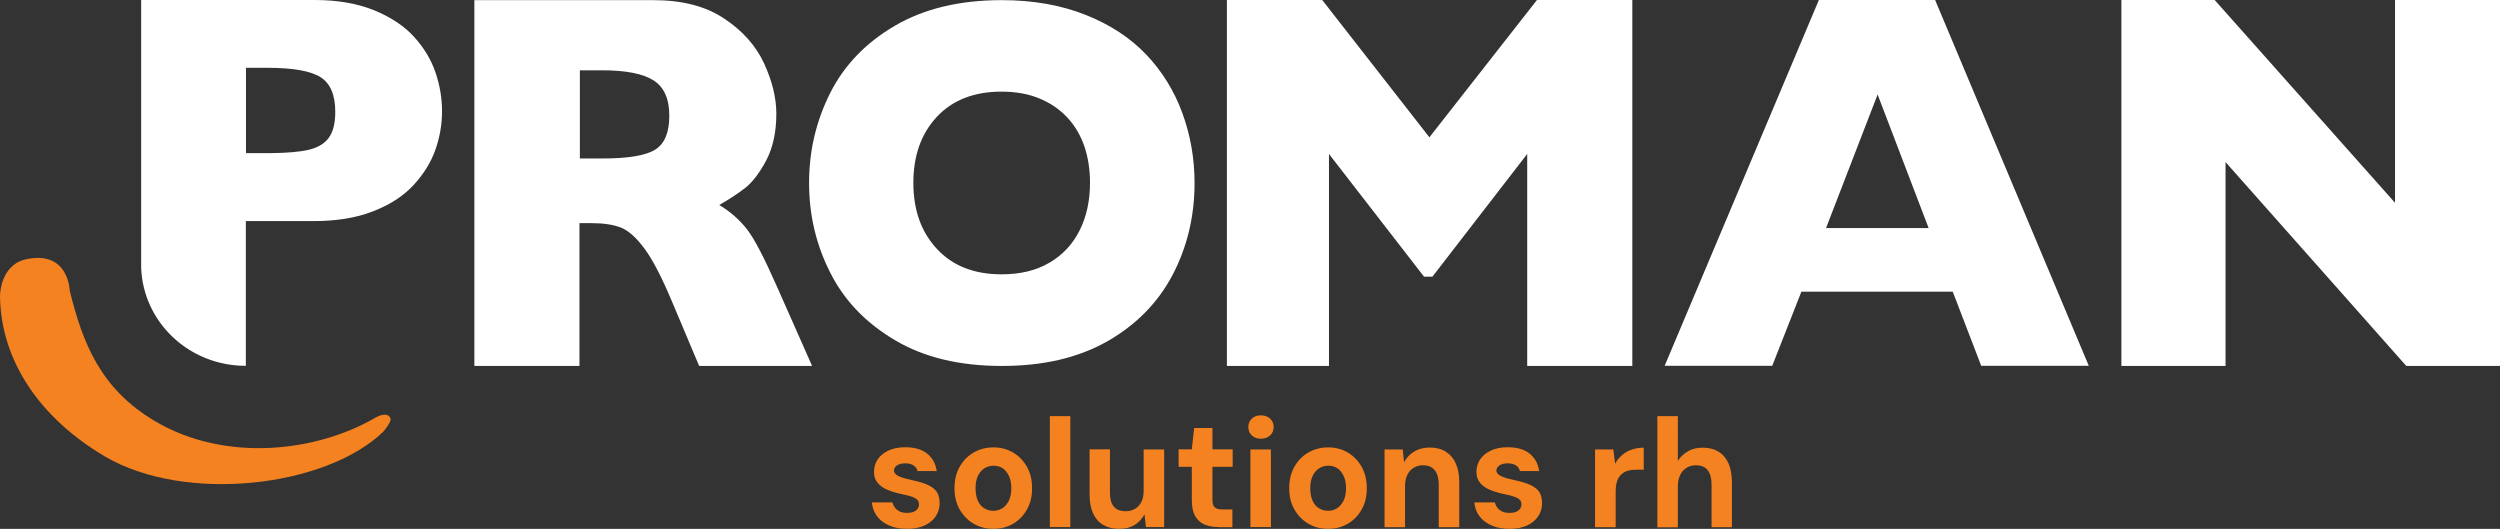 <?xml version="1.0" encoding="UTF-8"?>
<svg xmlns="http://www.w3.org/2000/svg" id="Calque_2" data-name="Calque 2" viewBox="0 0 1817.2 384.4">
  <rect x="0" y="0" width="1817.2" height="384.4" fill="#333333" stroke="none"/>
  <defs>
    <style>.cls-1{fill:#f58220}.cls-2{fill:#fff}</style>
  </defs>
  <g id="Calque_1-2" data-name="Calque 1">
    <g id="LOGO_MARGE" data-name="LOGO MARGE">
      <g id="LOGO">
        <path id="Sourire" d="M50.7 211.3c9.4 38.2 22.4 71.5 62.1 94.9 51.4 30.3 117.7 22.3 160.6-2.9 0 0 8.5-4.8 10.5 1 .8 2.2-5.2 9.4-5.2 9.4-42 40.6-144.2 52.3-202.4 18.1C29.6 304.3.7 262.8 0 215.5c0 0-.3-23 19.2-27.1 30.8-6.5 31.5 22.9 31.5 22.9" class="cls-1"></path>
        <g id="PROMAN">
          <path d="M421.4 162.2h8.6c8.8 0 15.9 1.1 21.5 3.3 5.5 2.2 11.2 7.4 17.1 15.4 5.9 8 12.4 20.6 19.7 37.9l19.9 47.2h82.1l-25.6-57.8c-9.2-20.8-16.4-34.7-21.7-41.5s-12-12.8-20.2-17.7c6.8-3.8 13-7.9 18.5-12.1 5.5-4.2 10.7-11 15.6-20.2 4.9-9.3 7.4-20.6 7.4-34.1 0-11.5-3-23.7-8.9-36.5s-15.6-23.7-29-32.6C513 4.5 495.8.1 474.8.1h-130V266h76.4V162.2h.2Zm0-111.1h16.1c17.3 0 29.8 2.4 37.5 7.3 7.7 4.9 11.5 13.4 11.5 25.7s-3.4 20.4-10.3 24.7c-6.9 4.3-19.7 6.4-38.3 6.4h-16.4V51.1h-.1ZM966 111.9l69.1 89.2h6.1l68.9-89.2V266h76.4V0h-69.3L1039 99.8 961.1 0h-69.3v266H966V111.9zM1309.4 212h110l20.7 53.9h78.2L1406.6 0h-84.5L1210 265.9h78.2l21.2-53.9Zm55.4-143.3 37.1 97.1h-74.6l37.5-97.1ZM300.9 134.2c7.2-7.9 12.4-16.3 15.6-25.4 3.2-9.1 4.8-18.4 4.8-27.9s-1.6-19.1-4.8-28.4c-3.2-9.3-8.4-17.9-15.6-25.8-7.2-7.9-16.9-14.3-29.1-19.3C259.6 2.5 245.2 0 228.7 0H102.6v194.2c1.2 39.8 34.7 71.7 75.9 71.7h.2V160.7h49.9c7.7 0 14.9-.6 21.7-1.6 7.7-1.2 14.9-3.1 21.4-5.7 12.4-4.9 22-11.3 29.2-19.2M239.1 100c-3 4.3-8 7.3-14.8 8.9-6.5 1.5-15.6 2.3-27.4 2.4h-18.1v-62h16c18.3 0 31.1 2.3 38.2 6.8s10.7 12.9 10.7 25.1c0 8.2-1.5 14.5-4.6 18.8M1817.2 0v266h-68.1l-131.4-148.2V266H1542V0h67.8l131.1 147.4V0h76.3zM650.6 247.3c21.1 12.5 46.9 18.7 77.5 18.7s55.7-6 76.8-17.9c21-12 36.8-28.1 47.5-48.4 10.6-20.3 15.9-42.6 15.9-66.7 0-17.8-3-34.8-8.9-50.9s-14.7-30.3-26.2-42.4c-11.5-12.1-26.2-21.8-44.1-28.9C771.2 3.7 750.9.1 728.1.1c-30.5 0-56.4 6.2-77.6 18.6-21.2 12.4-36.9 28.7-47.1 49-10.2 20.3-15.3 42-15.3 65.3s5.1 44.9 15.4 65.2c10.2 20.3 25.9 36.6 47.1 49.1M681 84.9c11.4-12.2 27.1-18.3 47-18.3 10.4 0 19.7 1.7 27.6 5 8 3.3 14.7 7.9 20.2 13.8s9.6 12.9 12.4 20.9c2.7 8 4.1 16.9 4.1 26.6 0 13-2.5 24.5-7.5 34.5s-12.3 17.9-21.9 23.5c-9.6 5.7-21.2 8.5-34.9 8.5-19.8 0-35.5-6.1-46.9-18.4-11.5-12.3-17.2-28.3-17.2-48.1s5.7-35.8 17.1-48" class="cls-2"></path>
        </g>
      </g>
      <path d="M659.5 384.4c-5.2 0-9.6-.8-13.3-2.5-3.7-1.6-6.7-3.9-8.8-6.8s-3.4-6.2-3.6-9.9h14.9c.3 1.3.9 2.6 1.8 3.8.9 1.2 2.1 2.1 3.5 2.8 1.5.7 3.2 1 5.3 1s3.6-.3 4.9-.8c1.3-.6 2.2-1.3 2.9-2.3.6-1 .9-2 .9-3 0-1.6-.5-2.8-1.4-3.6-.9-.8-2.2-1.5-3.9-2.1s-3.8-1.1-6.2-1.6c-2.7-.5-5.3-1.2-7.8-2s-4.8-1.8-6.8-3-3.6-2.8-4.8-4.6c-1.2-1.8-1.8-4.1-1.8-6.9 0-3.3.9-6.3 2.7-9s4.4-4.8 7.8-6.4c3.4-1.6 7.5-2.4 12.1-2.4 6.8 0 12.1 1.5 16 4.6s6.2 7.3 7 12.7h-14c-.4-1.8-1.4-3.2-2.9-4.1-1.5-1-3.5-1.5-6-1.5s-4.6.5-6 1.5-2.2 2.2-2.2 3.7c0 1 .5 2 1.4 2.8s2.2 1.5 3.9 2.1 3.8 1.2 6.2 1.7c4.3.9 8 1.9 11.3 3.1 3.2 1.2 5.8 2.8 7.6 4.9s2.8 5.2 2.8 9.2c0 3.6-1 6.8-2.9 9.6s-4.6 5-8.1 6.6c-3.5 1.6-7.7 2.4-12.5 2.4ZM722 384.4c-5.4 0-10.2-1.3-14.4-3.8s-7.6-6-10.1-10.4-3.7-9.5-3.7-15.3 1.2-11.1 3.7-15.5 5.8-7.9 10.1-10.4 9.1-3.8 14.5-3.8 10.2 1.3 14.4 3.8 7.5 6 10 10.4 3.7 9.6 3.7 15.5-1.2 11-3.7 15.4-5.8 7.9-10.1 10.4c-4.2 2.5-9 3.7-14.4 3.7Zm0-13.1c2.4 0 4.5-.6 6.5-1.8 2-1.2 3.5-3.1 4.8-5.5 1.2-2.5 1.8-5.5 1.8-9.1s-.6-6.7-1.8-9.1-2.7-4.3-4.6-5.5c-1.9-1.2-4.1-1.8-6.4-1.8s-4.6.6-6.6 1.8-3.6 3.1-4.8 5.5-1.8 5.5-1.8 9.1.6 6.6 1.7 9.1 2.7 4.3 4.7 5.5c2 1.2 4.2 1.8 6.5 1.8ZM763.1 383.1v-80.6H778v80.6h-14.9ZM813.5 384.4c-4.6 0-8.5-1-11.7-2.9s-5.6-4.7-7.3-8.4c-1.7-3.7-2.5-8.3-2.5-13.7v-32.8h14.8V358c0 4.6.9 8 2.8 10.2 1.9 2.3 4.8 3.4 8.7 3.4 2.5 0 4.7-.6 6.7-1.7 2-1.2 3.5-2.8 4.6-5s1.7-4.9 1.7-8v-30.2h14.9v56.4H833l-1.1-9.2c-1.7 3.2-4.1 5.8-7.2 7.7s-6.9 2.8-11.2 2.8ZM885.8 383.1c-3.8 0-7.2-.6-10.2-1.8-2.9-1.2-5.2-3.3-6.9-6.2-1.6-2.9-2.4-6.8-2.4-11.8v-24h-9.6v-12.7h9.6l1.7-15.5h13.3v15.5H896v12.7h-14.7v24.2c0 2.5.6 4.3 1.7 5.3s3 1.5 5.6 1.5h7.2v12.9h-10v-.1ZM916.5 318.9c-2.7 0-4.9-.8-6.6-2.4-1.7-1.6-2.5-3.6-2.5-6.1s.8-4.5 2.5-6.1 3.9-2.4 6.6-2.4 5 .8 6.7 2.4 2.6 3.6 2.6 6.1-.9 4.5-2.6 6.1c-1.8 1.6-4 2.4-6.7 2.4Zm-7.6 64.2v-56.4h14.9v56.4h-14.9ZM965.3 384.4c-5.4 0-10.2-1.3-14.4-3.8-4.2-2.5-7.6-6-10.1-10.4s-3.7-9.5-3.7-15.3 1.2-11.1 3.7-15.5 5.8-7.9 10.1-10.4 9.1-3.8 14.5-3.8 10.2 1.3 14.4 3.8c4.2 2.5 7.5 6 10 10.4s3.7 9.6 3.7 15.5-1.2 11-3.7 15.4-5.8 7.9-10.1 10.4c-4.2 2.5-9 3.7-14.4 3.7Zm0-13.1c2.4 0 4.5-.6 6.5-1.8 2-1.2 3.5-3.1 4.8-5.5 1.2-2.5 1.8-5.5 1.8-9.1s-.6-6.7-1.8-9.1c-1.2-2.4-2.7-4.3-4.6-5.5s-4.1-1.8-6.4-1.8-4.6.6-6.6 1.8c-2 1.2-3.6 3.1-4.8 5.5-1.2 2.4-1.8 5.5-1.8 9.1s.6 6.6 1.7 9.1 2.7 4.3 4.7 5.5c2 1.2 4.2 1.8 6.5 1.8ZM1006.4 383.1v-56.4h13.2l1 9.3c1.8-3.3 4.2-5.9 7.4-7.8 3.1-1.9 6.9-2.9 11.2-2.9 4.6 0 8.6 1 11.7 3 3.2 2 5.6 4.8 7.3 8.6 1.7 3.7 2.5 8.3 2.5 13.7v32.6h-14.9V352c0-4.4-1-7.8-2.9-10.2-1.9-2.4-4.8-3.6-8.7-3.6-2.4 0-4.6.6-6.6 1.8-2 1.2-3.5 2.9-4.6 5.1s-1.7 4.9-1.7 8.1v30h-14.9v-.1ZM1097.4 384.4c-5.2 0-9.6-.8-13.3-2.5-3.7-1.6-6.7-3.9-8.8-6.8-2.1-2.9-3.4-6.2-3.6-9.9h14.9c.3 1.3.9 2.6 1.8 3.8.9 1.2 2.1 2.1 3.5 2.8 1.5.7 3.2 1 5.3 1s3.6-.3 4.9-.8c1.3-.6 2.2-1.3 2.9-2.3.6-1 .9-2 .9-3 0-1.6-.5-2.8-1.4-3.6-.9-.8-2.2-1.5-3.9-2.1-1.7-.6-3.8-1.1-6.2-1.6-2.7-.5-5.3-1.2-7.8-2s-4.8-1.8-6.8-3-3.6-2.8-4.8-4.6c-1.2-1.8-1.8-4.1-1.8-6.9 0-3.3.9-6.3 2.7-9 1.8-2.7 4.4-4.8 7.8-6.4s7.5-2.4 12.1-2.4c6.8 0 12.1 1.5 16 4.6s6.2 7.3 7 12.7h-14c-.4-1.8-1.4-3.2-2.9-4.1-1.5-1-3.5-1.5-6-1.5s-4.6.5-6 1.5-2.2 2.2-2.2 3.7c0 1 .5 2 1.4 2.8s2.2 1.5 3.9 2.1c1.7.6 3.8 1.2 6.2 1.7 4.3.9 8 1.9 11.3 3.1 3.2 1.2 5.8 2.8 7.6 4.9 1.8 2.1 2.8 5.2 2.8 9.2 0 3.6-1 6.8-2.9 9.6s-4.6 5-8.1 6.6c-3.6 1.6-7.7 2.4-12.5 2.4ZM1159.4 383.1v-56.4h13.3l1.3 10.3c1.4-2.4 3.1-4.5 5.1-6.2 2-1.8 4.3-3.1 7-4 2.6-.9 5.5-1.4 8.7-1.4v16h-5.1c-2.2 0-4.3.2-6.1.7-1.9.5-3.5 1.3-4.9 2.6-1.4 1.2-2.5 2.8-3.2 4.8s-1.1 4.5-1.1 7.6v26.1h-15v-.1ZM1204.7 383.1v-80.6h14.9V335c1.8-2.9 4.3-5.2 7.4-7s6.6-2.6 10.6-2.6c4.6 0 8.6 1 11.7 3 3.2 2 5.6 4.9 7.2 8.6 1.6 3.8 2.4 8.4 2.4 13.8v32.4h-14.8v-30.9c0-4.6-.9-8-2.8-10.5-1.8-2.4-4.7-3.6-8.6-3.6-2.5 0-4.8.6-6.7 1.8-2 1.2-3.6 2.9-4.7 5.2-1.1 2.2-1.7 5-1.7 8.3v29.8h-14.9v-.2Z" class="cls-1"></path>
    </g>
  </g>
</svg>
